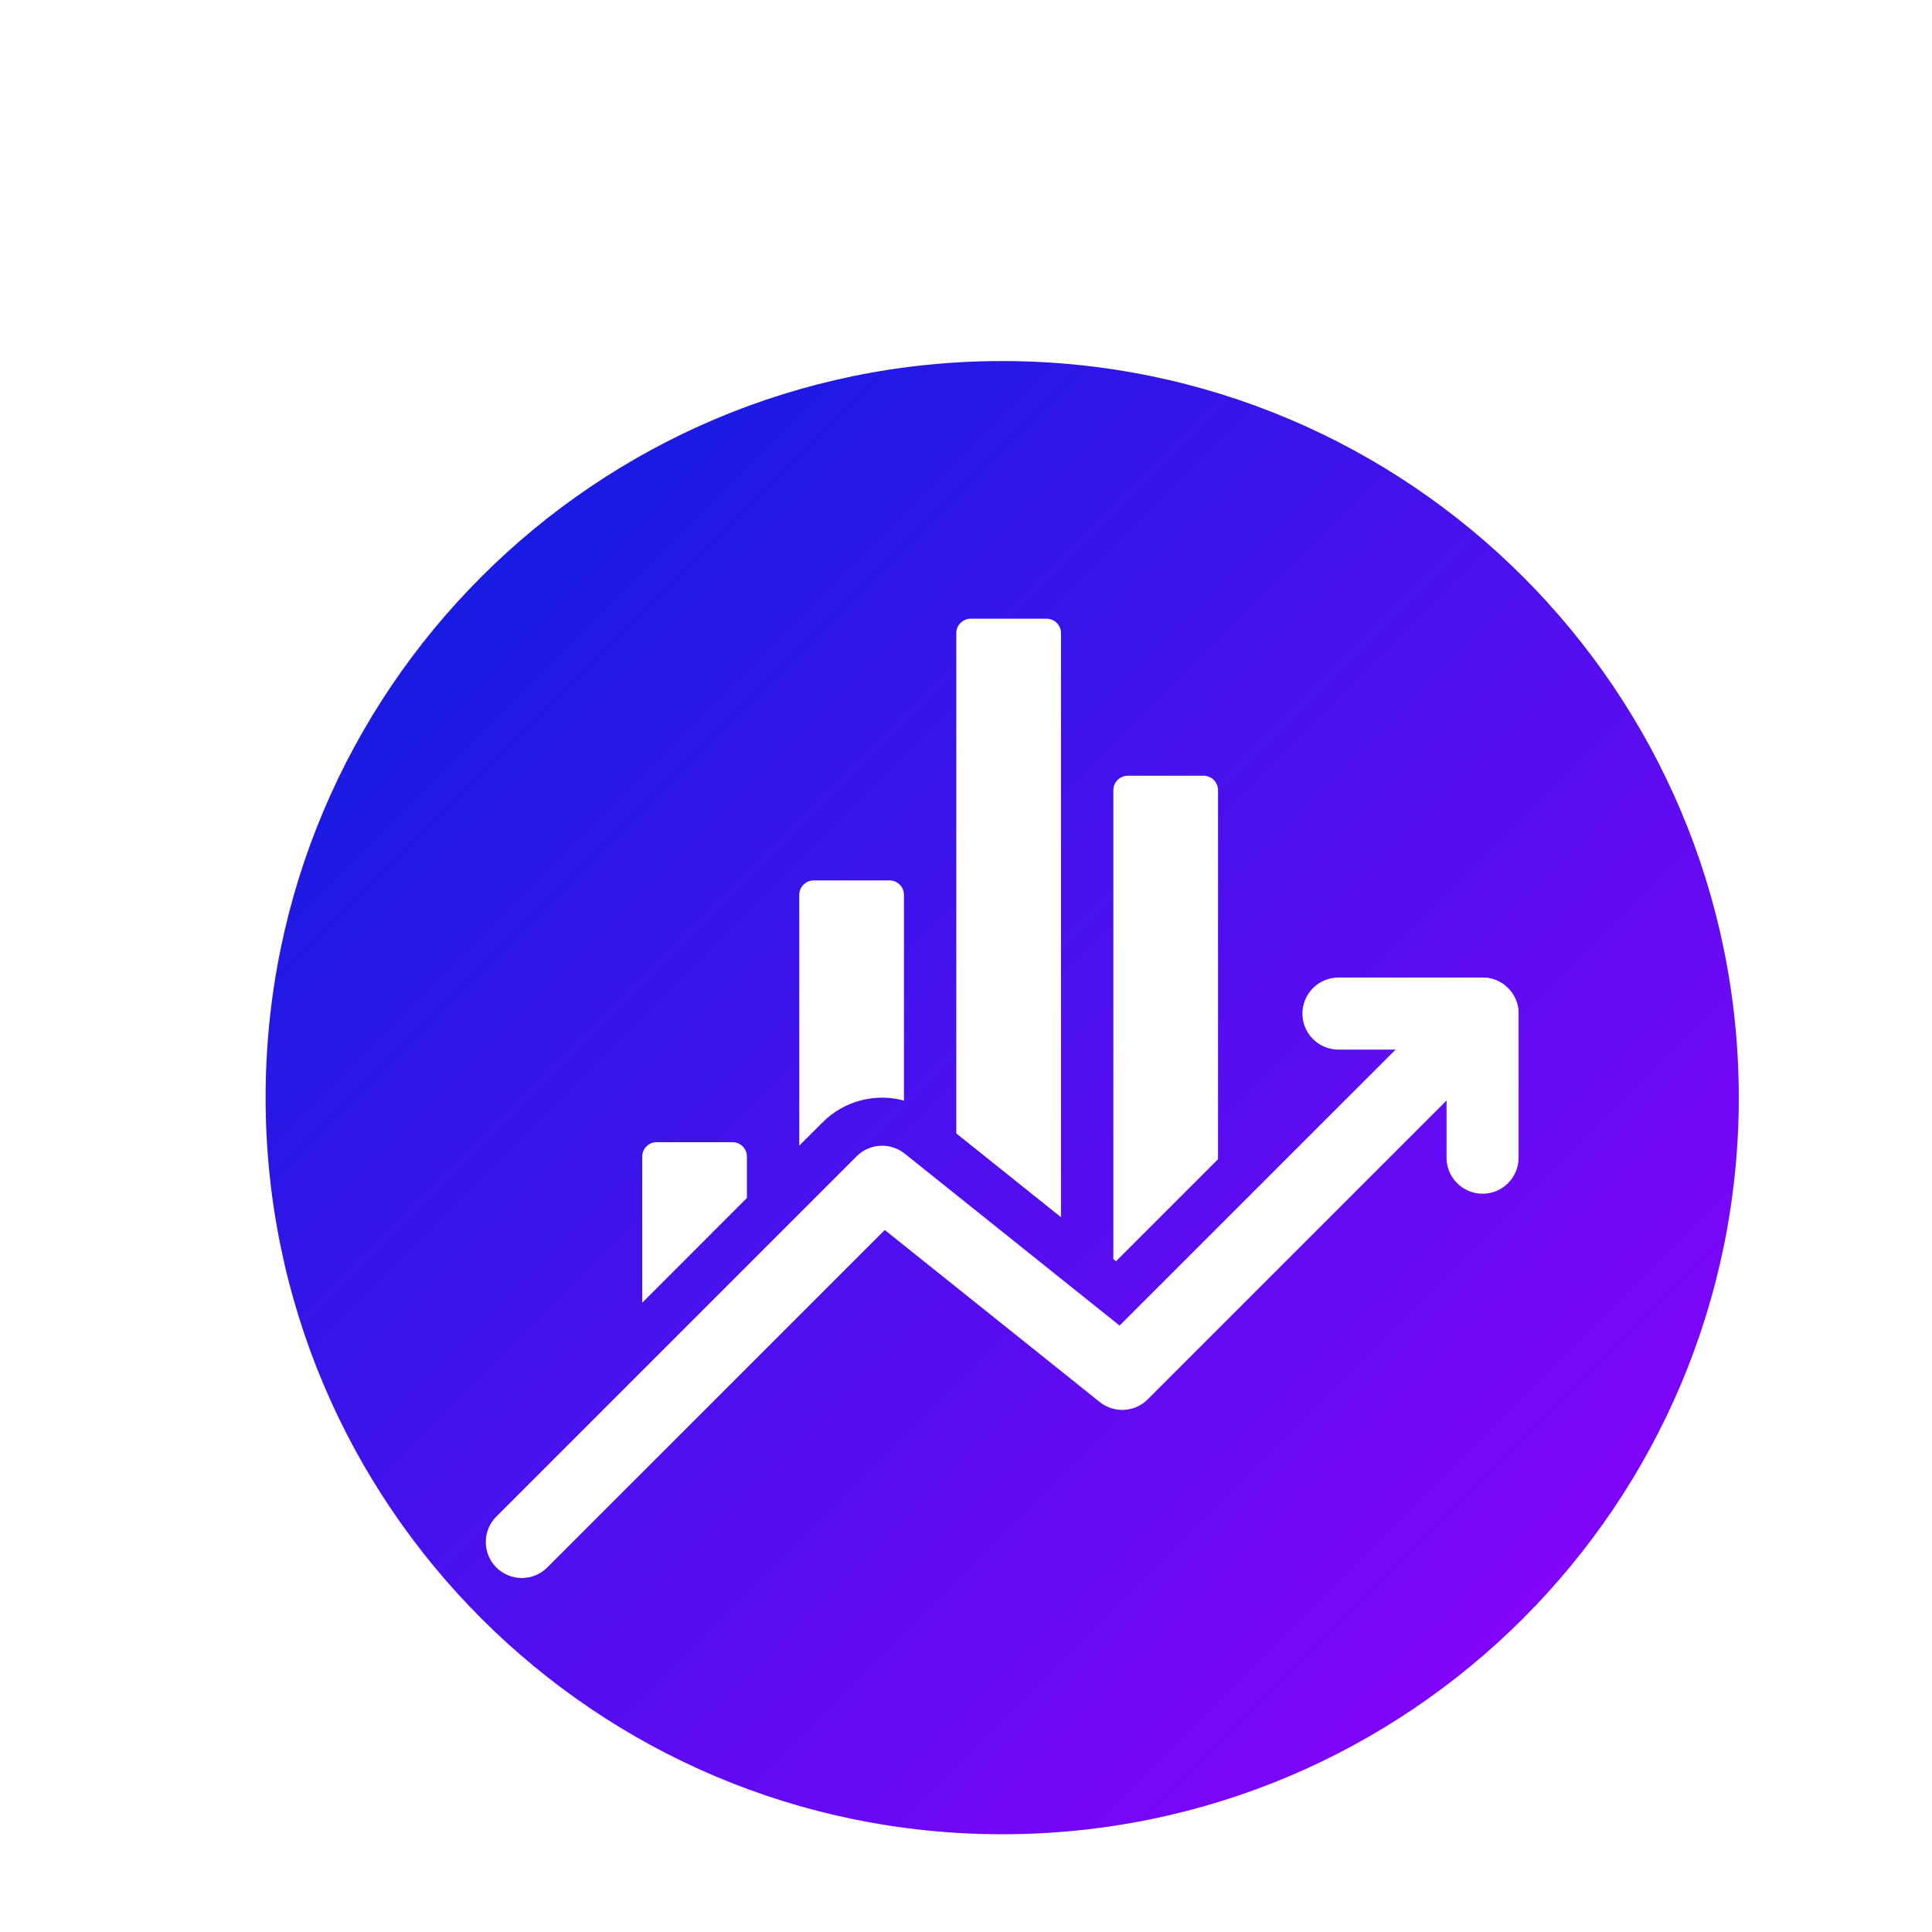 <svg version="1.0" preserveAspectRatio="xMidYMid meet" height="1152" viewBox="0 0 864 864" zoomAndPan="magnify" width="1152" xmlns:xlink="http://www.w3.org/1999/xlink" xmlns="http://www.w3.org/2000/svg"><defs><clipPath id="12d84fc0b6"><path clip-rule="nonzero" d="M 118.781 161.465 L 777.602 161.465 L 777.602 820.285 L 118.781 820.285 Z M 118.781 161.465"></path></clipPath><clipPath id="5fa6808cbd"><path clip-rule="nonzero" d="M 448.191 161.465 C 266.262 161.465 118.781 308.949 118.781 490.875 C 118.781 672.805 266.262 820.285 448.191 820.285 C 630.117 820.285 777.602 672.805 777.602 490.875 C 777.602 308.949 630.117 161.465 448.191 161.465 Z M 448.191 161.465"></path></clipPath><linearGradient id="bc4a363dc6" y2="256" gradientUnits="userSpaceOnUse" x2="256" y1="0" gradientTransform="matrix(2.574, 0, 0, 2.574, 118.782, 161.466)" x1="0"><stop offset="0" stop-color="rgb(1.199%, 12.199%, 86.699%)" stop-opacity="1"></stop><stop offset="0.004" stop-color="rgb(1.424%, 12.151%, 86.751%)" stop-opacity="1"></stop><stop offset="0.008" stop-color="rgb(1.649%, 12.103%, 86.803%)" stop-opacity="1"></stop><stop offset="0.012" stop-color="rgb(1.874%, 12.056%, 86.855%)" stop-opacity="1"></stop><stop offset="0.016" stop-color="rgb(2.1%, 12.009%, 86.906%)" stop-opacity="1"></stop><stop offset="0.02" stop-color="rgb(2.324%, 11.96%, 86.958%)" stop-opacity="1"></stop><stop offset="0.023" stop-color="rgb(2.55%, 11.913%, 87.012%)" stop-opacity="1"></stop><stop offset="0.027" stop-color="rgb(2.774%, 11.865%, 87.064%)" stop-opacity="1"></stop><stop offset="0.031" stop-color="rgb(3%, 11.818%, 87.115%)" stop-opacity="1"></stop><stop offset="0.035" stop-color="rgb(3.224%, 11.771%, 87.167%)" stop-opacity="1"></stop><stop offset="0.039" stop-color="rgb(3.448%, 11.723%, 87.219%)" stop-opacity="1"></stop><stop offset="0.043" stop-color="rgb(3.673%, 11.675%, 87.271%)" stop-opacity="1"></stop><stop offset="0.047" stop-color="rgb(3.899%, 11.627%, 87.323%)" stop-opacity="1"></stop><stop offset="0.051" stop-color="rgb(4.123%, 11.58%, 87.375%)" stop-opacity="1"></stop><stop offset="0.055" stop-color="rgb(4.349%, 11.533%, 87.427%)" stop-opacity="1"></stop><stop offset="0.059" stop-color="rgb(4.573%, 11.484%, 87.479%)" stop-opacity="1"></stop><stop offset="0.062" stop-color="rgb(4.799%, 11.436%, 87.531%)" stop-opacity="1"></stop><stop offset="0.066" stop-color="rgb(5.023%, 11.389%, 87.582%)" stop-opacity="1"></stop><stop offset="0.07" stop-color="rgb(5.249%, 11.342%, 87.634%)" stop-opacity="1"></stop><stop offset="0.074" stop-color="rgb(5.473%, 11.293%, 87.686%)" stop-opacity="1"></stop><stop offset="0.078" stop-color="rgb(5.699%, 11.246%, 87.738%)" stop-opacity="1"></stop><stop offset="0.082" stop-color="rgb(5.923%, 11.198%, 87.79%)" stop-opacity="1"></stop><stop offset="0.086" stop-color="rgb(6.149%, 11.151%, 87.842%)" stop-opacity="1"></stop><stop offset="0.09" stop-color="rgb(6.374%, 11.102%, 87.894%)" stop-opacity="1"></stop><stop offset="0.094" stop-color="rgb(6.599%, 11.055%, 87.946%)" stop-opacity="1"></stop><stop offset="0.098" stop-color="rgb(6.824%, 11.008%, 87.997%)" stop-opacity="1"></stop><stop offset="0.102" stop-color="rgb(7.05%, 10.96%, 88.049%)" stop-opacity="1"></stop><stop offset="0.105" stop-color="rgb(7.274%, 10.912%, 88.101%)" stop-opacity="1"></stop><stop offset="0.109" stop-color="rgb(7.5%, 10.864%, 88.155%)" stop-opacity="1"></stop><stop offset="0.113" stop-color="rgb(7.724%, 10.817%, 88.206%)" stop-opacity="1"></stop><stop offset="0.117" stop-color="rgb(7.95%, 10.77%, 88.258%)" stop-opacity="1"></stop><stop offset="0.121" stop-color="rgb(8.174%, 10.721%, 88.31%)" stop-opacity="1"></stop><stop offset="0.125" stop-color="rgb(8.4%, 10.674%, 88.362%)" stop-opacity="1"></stop><stop offset="0.129" stop-color="rgb(8.624%, 10.626%, 88.414%)" stop-opacity="1"></stop><stop offset="0.133" stop-color="rgb(8.849%, 10.579%, 88.466%)" stop-opacity="1"></stop><stop offset="0.137" stop-color="rgb(9.073%, 10.532%, 88.518%)" stop-opacity="1"></stop><stop offset="0.141" stop-color="rgb(9.299%, 10.484%, 88.57%)" stop-opacity="1"></stop><stop offset="0.145" stop-color="rgb(9.523%, 10.435%, 88.622%)" stop-opacity="1"></stop><stop offset="0.148" stop-color="rgb(9.749%, 10.388%, 88.673%)" stop-opacity="1"></stop><stop offset="0.152" stop-color="rgb(9.973%, 10.341%, 88.725%)" stop-opacity="1"></stop><stop offset="0.156" stop-color="rgb(10.199%, 10.294%, 88.777%)" stop-opacity="1"></stop><stop offset="0.16" stop-color="rgb(10.423%, 10.245%, 88.829%)" stop-opacity="1"></stop><stop offset="0.164" stop-color="rgb(10.649%, 10.197%, 88.881%)" stop-opacity="1"></stop><stop offset="0.168" stop-color="rgb(10.873%, 10.15%, 88.933%)" stop-opacity="1"></stop><stop offset="0.172" stop-color="rgb(11.099%, 10.103%, 88.985%)" stop-opacity="1"></stop><stop offset="0.176" stop-color="rgb(11.324%, 10.054%, 89.037%)" stop-opacity="1"></stop><stop offset="0.18" stop-color="rgb(11.549%, 10.007%, 89.088%)" stop-opacity="1"></stop><stop offset="0.184" stop-color="rgb(11.774%, 9.959%, 89.14%)" stop-opacity="1"></stop><stop offset="0.188" stop-color="rgb(12%, 9.912%, 89.194%)" stop-opacity="1"></stop><stop offset="0.191" stop-color="rgb(12.224%, 9.863%, 89.246%)" stop-opacity="1"></stop><stop offset="0.195" stop-color="rgb(12.45%, 9.816%, 89.297%)" stop-opacity="1"></stop><stop offset="0.199" stop-color="rgb(12.674%, 9.769%, 89.349%)" stop-opacity="1"></stop><stop offset="0.203" stop-color="rgb(12.9%, 9.721%, 89.401%)" stop-opacity="1"></stop><stop offset="0.207" stop-color="rgb(13.124%, 9.673%, 89.453%)" stop-opacity="1"></stop><stop offset="0.211" stop-color="rgb(13.35%, 9.625%, 89.505%)" stop-opacity="1"></stop><stop offset="0.215" stop-color="rgb(13.574%, 9.578%, 89.557%)" stop-opacity="1"></stop><stop offset="0.219" stop-color="rgb(13.799%, 9.531%, 89.609%)" stop-opacity="1"></stop><stop offset="0.223" stop-color="rgb(14.023%, 9.482%, 89.661%)" stop-opacity="1"></stop><stop offset="0.227" stop-color="rgb(14.249%, 9.435%, 89.713%)" stop-opacity="1"></stop><stop offset="0.23" stop-color="rgb(14.473%, 9.387%, 89.764%)" stop-opacity="1"></stop><stop offset="0.234" stop-color="rgb(14.699%, 9.34%, 89.816%)" stop-opacity="1"></stop><stop offset="0.238" stop-color="rgb(14.923%, 9.293%, 89.868%)" stop-opacity="1"></stop><stop offset="0.242" stop-color="rgb(15.149%, 9.245%, 89.92%)" stop-opacity="1"></stop><stop offset="0.246" stop-color="rgb(15.373%, 9.196%, 89.972%)" stop-opacity="1"></stop><stop offset="0.25" stop-color="rgb(15.599%, 9.149%, 90.024%)" stop-opacity="1"></stop><stop offset="0.254" stop-color="rgb(15.823%, 9.102%, 90.076%)" stop-opacity="1"></stop><stop offset="0.258" stop-color="rgb(16.049%, 9.055%, 90.128%)" stop-opacity="1"></stop><stop offset="0.262" stop-color="rgb(16.273%, 9.006%, 90.179%)" stop-opacity="1"></stop><stop offset="0.266" stop-color="rgb(16.499%, 8.958%, 90.231%)" stop-opacity="1"></stop><stop offset="0.27" stop-color="rgb(16.724%, 8.911%, 90.283%)" stop-opacity="1"></stop><stop offset="0.273" stop-color="rgb(16.949%, 8.864%, 90.337%)" stop-opacity="1"></stop><stop offset="0.277" stop-color="rgb(17.174%, 8.815%, 90.388%)" stop-opacity="1"></stop><stop offset="0.281" stop-color="rgb(17.4%, 8.768%, 90.44%)" stop-opacity="1"></stop><stop offset="0.285" stop-color="rgb(17.624%, 8.72%, 90.492%)" stop-opacity="1"></stop><stop offset="0.289" stop-color="rgb(17.85%, 8.673%, 90.544%)" stop-opacity="1"></stop><stop offset="0.293" stop-color="rgb(18.074%, 8.624%, 90.596%)" stop-opacity="1"></stop><stop offset="0.297" stop-color="rgb(18.3%, 8.577%, 90.648%)" stop-opacity="1"></stop><stop offset="0.301" stop-color="rgb(18.524%, 8.53%, 90.7%)" stop-opacity="1"></stop><stop offset="0.305" stop-color="rgb(18.75%, 8.482%, 90.752%)" stop-opacity="1"></stop><stop offset="0.309" stop-color="rgb(18.974%, 8.434%, 90.804%)" stop-opacity="1"></stop><stop offset="0.312" stop-color="rgb(19.199%, 8.386%, 90.855%)" stop-opacity="1"></stop><stop offset="0.316" stop-color="rgb(19.423%, 8.339%, 90.907%)" stop-opacity="1"></stop><stop offset="0.32" stop-color="rgb(19.649%, 8.292%, 90.959%)" stop-opacity="1"></stop><stop offset="0.324" stop-color="rgb(19.873%, 8.243%, 91.011%)" stop-opacity="1"></stop><stop offset="0.328" stop-color="rgb(20.099%, 8.195%, 91.063%)" stop-opacity="1"></stop><stop offset="0.332" stop-color="rgb(20.323%, 8.148%, 91.115%)" stop-opacity="1"></stop><stop offset="0.336" stop-color="rgb(20.549%, 8.101%, 91.167%)" stop-opacity="1"></stop><stop offset="0.34" stop-color="rgb(20.773%, 8.052%, 91.219%)" stop-opacity="1"></stop><stop offset="0.344" stop-color="rgb(20.999%, 8.005%, 91.27%)" stop-opacity="1"></stop><stop offset="0.348" stop-color="rgb(21.223%, 7.957%, 91.322%)" stop-opacity="1"></stop><stop offset="0.352" stop-color="rgb(21.449%, 7.91%, 91.376%)" stop-opacity="1"></stop><stop offset="0.355" stop-color="rgb(21.674%, 7.863%, 91.428%)" stop-opacity="1"></stop><stop offset="0.359" stop-color="rgb(21.899%, 7.816%, 91.479%)" stop-opacity="1"></stop><stop offset="0.363" stop-color="rgb(22.124%, 7.767%, 91.531%)" stop-opacity="1"></stop><stop offset="0.367" stop-color="rgb(22.35%, 7.719%, 91.583%)" stop-opacity="1"></stop><stop offset="0.371" stop-color="rgb(22.574%, 7.672%, 91.635%)" stop-opacity="1"></stop><stop offset="0.375" stop-color="rgb(22.8%, 7.625%, 91.687%)" stop-opacity="1"></stop><stop offset="0.379" stop-color="rgb(23.024%, 7.576%, 91.739%)" stop-opacity="1"></stop><stop offset="0.383" stop-color="rgb(23.25%, 7.529%, 91.791%)" stop-opacity="1"></stop><stop offset="0.387" stop-color="rgb(23.474%, 7.481%, 91.843%)" stop-opacity="1"></stop><stop offset="0.391" stop-color="rgb(23.7%, 7.434%, 91.895%)" stop-opacity="1"></stop><stop offset="0.395" stop-color="rgb(23.924%, 7.385%, 91.946%)" stop-opacity="1"></stop><stop offset="0.398" stop-color="rgb(24.149%, 7.338%, 91.998%)" stop-opacity="1"></stop><stop offset="0.402" stop-color="rgb(24.373%, 7.291%, 92.05%)" stop-opacity="1"></stop><stop offset="0.406" stop-color="rgb(24.599%, 7.243%, 92.102%)" stop-opacity="1"></stop><stop offset="0.41" stop-color="rgb(24.823%, 7.195%, 92.154%)" stop-opacity="1"></stop><stop offset="0.414" stop-color="rgb(25.049%, 7.147%, 92.206%)" stop-opacity="1"></stop><stop offset="0.418" stop-color="rgb(25.273%, 7.1%, 92.258%)" stop-opacity="1"></stop><stop offset="0.422" stop-color="rgb(25.499%, 7.053%, 92.31%)" stop-opacity="1"></stop><stop offset="0.426" stop-color="rgb(25.723%, 7.004%, 92.361%)" stop-opacity="1"></stop><stop offset="0.43" stop-color="rgb(25.949%, 6.956%, 92.413%)" stop-opacity="1"></stop><stop offset="0.434" stop-color="rgb(26.173%, 6.909%, 92.465%)" stop-opacity="1"></stop><stop offset="0.438" stop-color="rgb(26.399%, 6.862%, 92.519%)" stop-opacity="1"></stop><stop offset="0.441" stop-color="rgb(26.624%, 6.813%, 92.57%)" stop-opacity="1"></stop><stop offset="0.445" stop-color="rgb(26.849%, 6.766%, 92.622%)" stop-opacity="1"></stop><stop offset="0.449" stop-color="rgb(27.074%, 6.718%, 92.674%)" stop-opacity="1"></stop><stop offset="0.453" stop-color="rgb(27.299%, 6.671%, 92.726%)" stop-opacity="1"></stop><stop offset="0.457" stop-color="rgb(27.524%, 6.624%, 92.778%)" stop-opacity="1"></stop><stop offset="0.461" stop-color="rgb(27.75%, 6.577%, 92.83%)" stop-opacity="1"></stop><stop offset="0.465" stop-color="rgb(27.974%, 6.528%, 92.882%)" stop-opacity="1"></stop><stop offset="0.469" stop-color="rgb(28.2%, 6.48%, 92.934%)" stop-opacity="1"></stop><stop offset="0.473" stop-color="rgb(28.424%, 6.433%, 92.986%)" stop-opacity="1"></stop><stop offset="0.477" stop-color="rgb(28.65%, 6.386%, 93.037%)" stop-opacity="1"></stop><stop offset="0.48" stop-color="rgb(28.874%, 6.337%, 93.089%)" stop-opacity="1"></stop><stop offset="0.484" stop-color="rgb(29.099%, 6.29%, 93.141%)" stop-opacity="1"></stop><stop offset="0.488" stop-color="rgb(29.323%, 6.242%, 93.193%)" stop-opacity="1"></stop><stop offset="0.492" stop-color="rgb(29.549%, 6.195%, 93.245%)" stop-opacity="1"></stop><stop offset="0.496" stop-color="rgb(29.773%, 6.146%, 93.297%)" stop-opacity="1"></stop><stop offset="0.5" stop-color="rgb(29.999%, 6.099%, 93.349%)" stop-opacity="1"></stop><stop offset="0.504" stop-color="rgb(30.223%, 6.052%, 93.401%)" stop-opacity="1"></stop><stop offset="0.508" stop-color="rgb(30.449%, 6.004%, 93.452%)" stop-opacity="1"></stop><stop offset="0.512" stop-color="rgb(30.673%, 5.956%, 93.504%)" stop-opacity="1"></stop><stop offset="0.516" stop-color="rgb(30.899%, 5.908%, 93.558%)" stop-opacity="1"></stop><stop offset="0.52" stop-color="rgb(31.123%, 5.861%, 93.61%)" stop-opacity="1"></stop><stop offset="0.523" stop-color="rgb(31.349%, 5.814%, 93.661%)" stop-opacity="1"></stop><stop offset="0.527" stop-color="rgb(31.573%, 5.765%, 93.713%)" stop-opacity="1"></stop><stop offset="0.531" stop-color="rgb(31.799%, 5.717%, 93.765%)" stop-opacity="1"></stop><stop offset="0.535" stop-color="rgb(32.024%, 5.67%, 93.817%)" stop-opacity="1"></stop><stop offset="0.539" stop-color="rgb(32.249%, 5.623%, 93.869%)" stop-opacity="1"></stop><stop offset="0.543" stop-color="rgb(32.474%, 5.574%, 93.921%)" stop-opacity="1"></stop><stop offset="0.547" stop-color="rgb(32.7%, 5.527%, 93.973%)" stop-opacity="1"></stop><stop offset="0.551" stop-color="rgb(32.924%, 5.479%, 94.025%)" stop-opacity="1"></stop><stop offset="0.555" stop-color="rgb(33.15%, 5.432%, 94.077%)" stop-opacity="1"></stop><stop offset="0.559" stop-color="rgb(33.374%, 5.383%, 94.128%)" stop-opacity="1"></stop><stop offset="0.562" stop-color="rgb(33.6%, 5.336%, 94.18%)" stop-opacity="1"></stop><stop offset="0.566" stop-color="rgb(33.824%, 5.289%, 94.232%)" stop-opacity="1"></stop><stop offset="0.57" stop-color="rgb(34.05%, 5.241%, 94.284%)" stop-opacity="1"></stop><stop offset="0.574" stop-color="rgb(34.274%, 5.194%, 94.336%)" stop-opacity="1"></stop><stop offset="0.578" stop-color="rgb(34.499%, 5.147%, 94.388%)" stop-opacity="1"></stop><stop offset="0.582" stop-color="rgb(34.723%, 5.098%, 94.44%)" stop-opacity="1"></stop><stop offset="0.586" stop-color="rgb(34.949%, 5.051%, 94.492%)" stop-opacity="1"></stop><stop offset="0.59" stop-color="rgb(35.173%, 5.003%, 94.543%)" stop-opacity="1"></stop><stop offset="0.594" stop-color="rgb(35.399%, 4.956%, 94.597%)" stop-opacity="1"></stop><stop offset="0.598" stop-color="rgb(35.623%, 4.907%, 94.649%)" stop-opacity="1"></stop><stop offset="0.602" stop-color="rgb(35.849%, 4.86%, 94.701%)" stop-opacity="1"></stop><stop offset="0.605" stop-color="rgb(36.073%, 4.813%, 94.753%)" stop-opacity="1"></stop><stop offset="0.609" stop-color="rgb(36.299%, 4.765%, 94.804%)" stop-opacity="1"></stop><stop offset="0.613" stop-color="rgb(36.523%, 4.716%, 94.856%)" stop-opacity="1"></stop><stop offset="0.617" stop-color="rgb(36.749%, 4.669%, 94.908%)" stop-opacity="1"></stop><stop offset="0.621" stop-color="rgb(36.974%, 4.622%, 94.96%)" stop-opacity="1"></stop><stop offset="0.625" stop-color="rgb(37.199%, 4.575%, 95.012%)" stop-opacity="1"></stop><stop offset="0.629" stop-color="rgb(37.424%, 4.526%, 95.064%)" stop-opacity="1"></stop><stop offset="0.633" stop-color="rgb(37.65%, 4.478%, 95.116%)" stop-opacity="1"></stop><stop offset="0.637" stop-color="rgb(37.874%, 4.431%, 95.168%)" stop-opacity="1"></stop><stop offset="0.641" stop-color="rgb(38.1%, 4.384%, 95.219%)" stop-opacity="1"></stop><stop offset="0.645" stop-color="rgb(38.324%, 4.335%, 95.271%)" stop-opacity="1"></stop><stop offset="0.648" stop-color="rgb(38.55%, 4.288%, 95.323%)" stop-opacity="1"></stop><stop offset="0.652" stop-color="rgb(38.774%, 4.24%, 95.375%)" stop-opacity="1"></stop><stop offset="0.656" stop-color="rgb(39%, 4.193%, 95.427%)" stop-opacity="1"></stop><stop offset="0.66" stop-color="rgb(39.224%, 4.144%, 95.479%)" stop-opacity="1"></stop><stop offset="0.664" stop-color="rgb(39.449%, 4.097%, 95.531%)" stop-opacity="1"></stop><stop offset="0.668" stop-color="rgb(39.673%, 4.05%, 95.583%)" stop-opacity="1"></stop><stop offset="0.672" stop-color="rgb(39.899%, 4.002%, 95.634%)" stop-opacity="1"></stop><stop offset="0.676" stop-color="rgb(40.123%, 3.955%, 95.686%)" stop-opacity="1"></stop><stop offset="0.68" stop-color="rgb(40.349%, 3.908%, 95.74%)" stop-opacity="1"></stop><stop offset="0.684" stop-color="rgb(40.573%, 3.859%, 95.792%)" stop-opacity="1"></stop><stop offset="0.688" stop-color="rgb(40.799%, 3.812%, 95.844%)" stop-opacity="1"></stop><stop offset="0.691" stop-color="rgb(41.023%, 3.764%, 95.895%)" stop-opacity="1"></stop><stop offset="0.695" stop-color="rgb(41.249%, 3.717%, 95.947%)" stop-opacity="1"></stop><stop offset="0.699" stop-color="rgb(41.473%, 3.668%, 95.999%)" stop-opacity="1"></stop><stop offset="0.703" stop-color="rgb(41.699%, 3.621%, 96.051%)" stop-opacity="1"></stop><stop offset="0.707" stop-color="rgb(41.924%, 3.574%, 96.103%)" stop-opacity="1"></stop><stop offset="0.711" stop-color="rgb(42.149%, 3.526%, 96.155%)" stop-opacity="1"></stop><stop offset="0.715" stop-color="rgb(42.374%, 3.477%, 96.207%)" stop-opacity="1"></stop><stop offset="0.719" stop-color="rgb(42.599%, 3.43%, 96.259%)" stop-opacity="1"></stop><stop offset="0.723" stop-color="rgb(42.824%, 3.383%, 96.31%)" stop-opacity="1"></stop><stop offset="0.727" stop-color="rgb(43.05%, 3.336%, 96.362%)" stop-opacity="1"></stop><stop offset="0.73" stop-color="rgb(43.274%, 3.287%, 96.414%)" stop-opacity="1"></stop><stop offset="0.734" stop-color="rgb(43.5%, 3.239%, 96.466%)" stop-opacity="1"></stop><stop offset="0.738" stop-color="rgb(43.724%, 3.192%, 96.518%)" stop-opacity="1"></stop><stop offset="0.742" stop-color="rgb(43.95%, 3.145%, 96.57%)" stop-opacity="1"></stop><stop offset="0.746" stop-color="rgb(44.174%, 3.096%, 96.622%)" stop-opacity="1"></stop><stop offset="0.75" stop-color="rgb(44.398%, 3.049%, 96.674%)" stop-opacity="1"></stop><stop offset="0.754" stop-color="rgb(44.623%, 3.001%, 96.725%)" stop-opacity="1"></stop><stop offset="0.758" stop-color="rgb(44.849%, 2.954%, 96.779%)" stop-opacity="1"></stop><stop offset="0.762" stop-color="rgb(45.073%, 2.905%, 96.831%)" stop-opacity="1"></stop><stop offset="0.766" stop-color="rgb(45.299%, 2.858%, 96.883%)" stop-opacity="1"></stop><stop offset="0.77" stop-color="rgb(45.523%, 2.811%, 96.935%)" stop-opacity="1"></stop><stop offset="0.773" stop-color="rgb(45.749%, 2.763%, 96.986%)" stop-opacity="1"></stop><stop offset="0.777" stop-color="rgb(45.973%, 2.715%, 97.038%)" stop-opacity="1"></stop><stop offset="0.781" stop-color="rgb(46.199%, 2.667%, 97.09%)" stop-opacity="1"></stop><stop offset="0.785" stop-color="rgb(46.423%, 2.62%, 97.142%)" stop-opacity="1"></stop><stop offset="0.789" stop-color="rgb(46.649%, 2.573%, 97.194%)" stop-opacity="1"></stop><stop offset="0.793" stop-color="rgb(46.873%, 2.525%, 97.246%)" stop-opacity="1"></stop><stop offset="0.797" stop-color="rgb(47.099%, 2.478%, 97.298%)" stop-opacity="1"></stop><stop offset="0.801" stop-color="rgb(47.324%, 2.429%, 97.35%)" stop-opacity="1"></stop><stop offset="0.805" stop-color="rgb(47.549%, 2.382%, 97.401%)" stop-opacity="1"></stop><stop offset="0.809" stop-color="rgb(47.774%, 2.335%, 97.453%)" stop-opacity="1"></stop><stop offset="0.812" stop-color="rgb(48%, 2.287%, 97.505%)" stop-opacity="1"></stop><stop offset="0.816" stop-color="rgb(48.224%, 2.238%, 97.557%)" stop-opacity="1"></stop><stop offset="0.82" stop-color="rgb(48.45%, 2.191%, 97.609%)" stop-opacity="1"></stop><stop offset="0.824" stop-color="rgb(48.674%, 2.144%, 97.661%)" stop-opacity="1"></stop><stop offset="0.828" stop-color="rgb(48.9%, 2.097%, 97.713%)" stop-opacity="1"></stop><stop offset="0.832" stop-color="rgb(49.124%, 2.048%, 97.765%)" stop-opacity="1"></stop><stop offset="0.836" stop-color="rgb(49.35%, 2%, 97.816%)" stop-opacity="1"></stop><stop offset="0.84" stop-color="rgb(49.574%, 1.953%, 97.868%)" stop-opacity="1"></stop><stop offset="0.844" stop-color="rgb(49.799%, 1.906%, 97.922%)" stop-opacity="1"></stop><stop offset="0.848" stop-color="rgb(50.023%, 1.857%, 97.974%)" stop-opacity="1"></stop><stop offset="0.852" stop-color="rgb(50.249%, 1.81%, 98.026%)" stop-opacity="1"></stop><stop offset="0.855" stop-color="rgb(50.473%, 1.762%, 98.077%)" stop-opacity="1"></stop><stop offset="0.859" stop-color="rgb(50.699%, 1.715%, 98.129%)" stop-opacity="1"></stop><stop offset="0.863" stop-color="rgb(50.923%, 1.666%, 98.181%)" stop-opacity="1"></stop><stop offset="0.867" stop-color="rgb(51.149%, 1.619%, 98.233%)" stop-opacity="1"></stop><stop offset="0.871" stop-color="rgb(51.373%, 1.572%, 98.285%)" stop-opacity="1"></stop><stop offset="0.875" stop-color="rgb(51.599%, 1.524%, 98.337%)" stop-opacity="1"></stop><stop offset="0.879" stop-color="rgb(51.823%, 1.476%, 98.389%)" stop-opacity="1"></stop><stop offset="0.883" stop-color="rgb(52.049%, 1.428%, 98.441%)" stop-opacity="1"></stop><stop offset="0.887" stop-color="rgb(52.274%, 1.381%, 98.492%)" stop-opacity="1"></stop><stop offset="0.891" stop-color="rgb(52.499%, 1.334%, 98.544%)" stop-opacity="1"></stop><stop offset="0.895" stop-color="rgb(52.724%, 1.286%, 98.596%)" stop-opacity="1"></stop><stop offset="0.898" stop-color="rgb(52.95%, 1.239%, 98.648%)" stop-opacity="1"></stop><stop offset="0.902" stop-color="rgb(53.174%, 1.19%, 98.7%)" stop-opacity="1"></stop><stop offset="0.906" stop-color="rgb(53.4%, 1.143%, 98.752%)" stop-opacity="1"></stop><stop offset="0.91" stop-color="rgb(53.624%, 1.096%, 98.804%)" stop-opacity="1"></stop><stop offset="0.914" stop-color="rgb(53.85%, 1.048%, 98.856%)" stop-opacity="1"></stop><stop offset="0.918" stop-color="rgb(54.074%, 0.999%, 98.907%)" stop-opacity="1"></stop><stop offset="0.922" stop-color="rgb(54.3%, 0.952%, 98.961%)" stop-opacity="1"></stop><stop offset="0.926" stop-color="rgb(54.524%, 0.905%, 99.013%)" stop-opacity="1"></stop><stop offset="0.93" stop-color="rgb(54.749%, 0.858%, 99.065%)" stop-opacity="1"></stop><stop offset="0.934" stop-color="rgb(54.973%, 0.809%, 99.117%)" stop-opacity="1"></stop><stop offset="0.938" stop-color="rgb(55.199%, 0.761%, 99.168%)" stop-opacity="1"></stop><stop offset="0.941" stop-color="rgb(55.423%, 0.714%, 99.22%)" stop-opacity="1"></stop><stop offset="0.945" stop-color="rgb(55.649%, 0.667%, 99.272%)" stop-opacity="1"></stop><stop offset="0.949" stop-color="rgb(55.873%, 0.618%, 99.324%)" stop-opacity="1"></stop><stop offset="0.953" stop-color="rgb(56.099%, 0.571%, 99.376%)" stop-opacity="1"></stop><stop offset="0.957" stop-color="rgb(56.323%, 0.523%, 99.428%)" stop-opacity="1"></stop><stop offset="0.961" stop-color="rgb(56.549%, 0.476%, 99.48%)" stop-opacity="1"></stop><stop offset="0.965" stop-color="rgb(56.773%, 0.427%, 99.532%)" stop-opacity="1"></stop><stop offset="0.969" stop-color="rgb(56.999%, 0.38%, 99.583%)" stop-opacity="1"></stop><stop offset="0.973" stop-color="rgb(57.224%, 0.333%, 99.635%)" stop-opacity="1"></stop><stop offset="0.977" stop-color="rgb(57.449%, 0.285%, 99.687%)" stop-opacity="1"></stop><stop offset="0.98" stop-color="rgb(57.674%, 0.237%, 99.739%)" stop-opacity="1"></stop><stop offset="0.984" stop-color="rgb(57.899%, 0.189%, 99.791%)" stop-opacity="1"></stop><stop offset="0.988" stop-color="rgb(58.124%, 0.142%, 99.843%)" stop-opacity="1"></stop><stop offset="0.992" stop-color="rgb(58.35%, 0.095%, 99.895%)" stop-opacity="1"></stop><stop offset="0.996" stop-color="rgb(58.574%, 0.047%, 99.947%)" stop-opacity="1"></stop><stop offset="1" stop-color="rgb(58.8%, 0%, 100%)" stop-opacity="1"></stop></linearGradient><clipPath id="7cf1e9a21e"><path clip-rule="nonzero" d="M 217 437 L 680 437 L 680 705.797 L 217 705.797 Z M 217 437"></path></clipPath><clipPath id="56121c9a93"><path clip-rule="nonzero" d="M 287 276.047 L 545 276.047 L 545 583 L 287 583 Z M 287 276.047"></path></clipPath></defs><rect fill-opacity="1" height="1036.8" y="-86.4" fill="#ffffff" width="1036.8" x="-86.4"></rect><rect fill-opacity="1" height="1036.8" y="-86.4" fill="#ffffff" width="1036.8" x="-86.4"></rect><g clip-path="url(#12d84fc0b6)"><g clip-path="url(#5fa6808cbd)"><path fill-rule="nonzero" d="M 118.781 161.465 L 118.781 820.285 L 777.602 820.285 L 777.602 161.465 Z M 118.781 161.465" fill="url(#bc4a363dc6)"></path></g></g><g clip-path="url(#7cf1e9a21e)"><path fill-rule="evenodd" fill-opacity="1" d="M 244.742 700.977 C 238.469 707.27 228.246 707.27 221.973 700.977 C 215.676 694.703 215.676 684.5 221.973 678.203 L 383.094 517.082 C 388.895 511.281 398.129 510.766 404.555 515.879 L 500.691 592.809 L 651.629 441.895 C 657.902 435.598 668.125 435.598 674.398 441.895 C 680.695 448.188 680.695 458.391 674.398 464.664 L 513.277 625.785 C 507.477 631.609 498.242 632.125 491.816 626.988 L 395.68 550.059 Z M 244.742 700.977" fill="#ffffff"></path></g><path fill-rule="evenodd" fill-opacity="1" d="M 598.566 469.391 C 589.672 469.391 582.453 462.172 582.453 453.277 C 582.453 444.387 589.672 437.168 598.566 437.168 L 663.012 437.168 C 671.906 437.168 679.125 444.387 679.125 453.277 L 679.125 517.727 C 679.125 526.621 671.906 533.84 663.012 533.84 C 654.121 533.84 646.902 526.621 646.902 517.727 L 646.902 469.391 Z M 598.566 469.391" fill="#ffffff"></path><g clip-path="url(#56121c9a93)"><path fill-rule="evenodd" fill-opacity="1" d="M 287.215 582.582 L 287.215 517.234 C 287.215 515.516 287.879 513.883 289.105 512.68 C 290.309 511.453 291.941 510.789 293.66 510.789 L 327.582 510.789 C 331.148 510.789 334.027 513.668 334.027 517.234 L 334.027 535.75 Z M 357.441 512.336 L 357.441 400.172 C 357.441 398.477 358.109 396.844 359.332 395.617 C 360.535 394.414 362.168 393.727 363.887 393.727 L 397.809 393.727 C 401.375 393.727 404.254 396.629 404.254 400.172 L 404.254 492.164 C 391.621 488.77 377.68 492.121 367.902 501.895 Z M 427.668 506.879 L 427.668 283.137 C 427.668 281.418 428.336 279.785 429.559 278.582 C 430.762 277.379 432.395 276.691 434.113 276.691 L 468.035 276.691 C 469.754 276.691 471.387 277.379 472.59 278.582 C 473.816 279.785 474.48 281.418 474.48 283.137 L 474.48 544.324 C 458.734 531.734 439.164 516.074 427.668 506.879 Z M 497.898 563.055 L 497.898 353.363 C 497.898 349.797 500.777 346.918 504.34 346.918 L 538.262 346.918 C 541.828 346.918 544.707 349.797 544.707 353.363 L 544.707 518.414 L 499.102 564.023 C 499.102 564.023 498.672 563.68 497.898 563.055 Z M 497.898 563.055" fill="#ffffff"></path></g></svg>